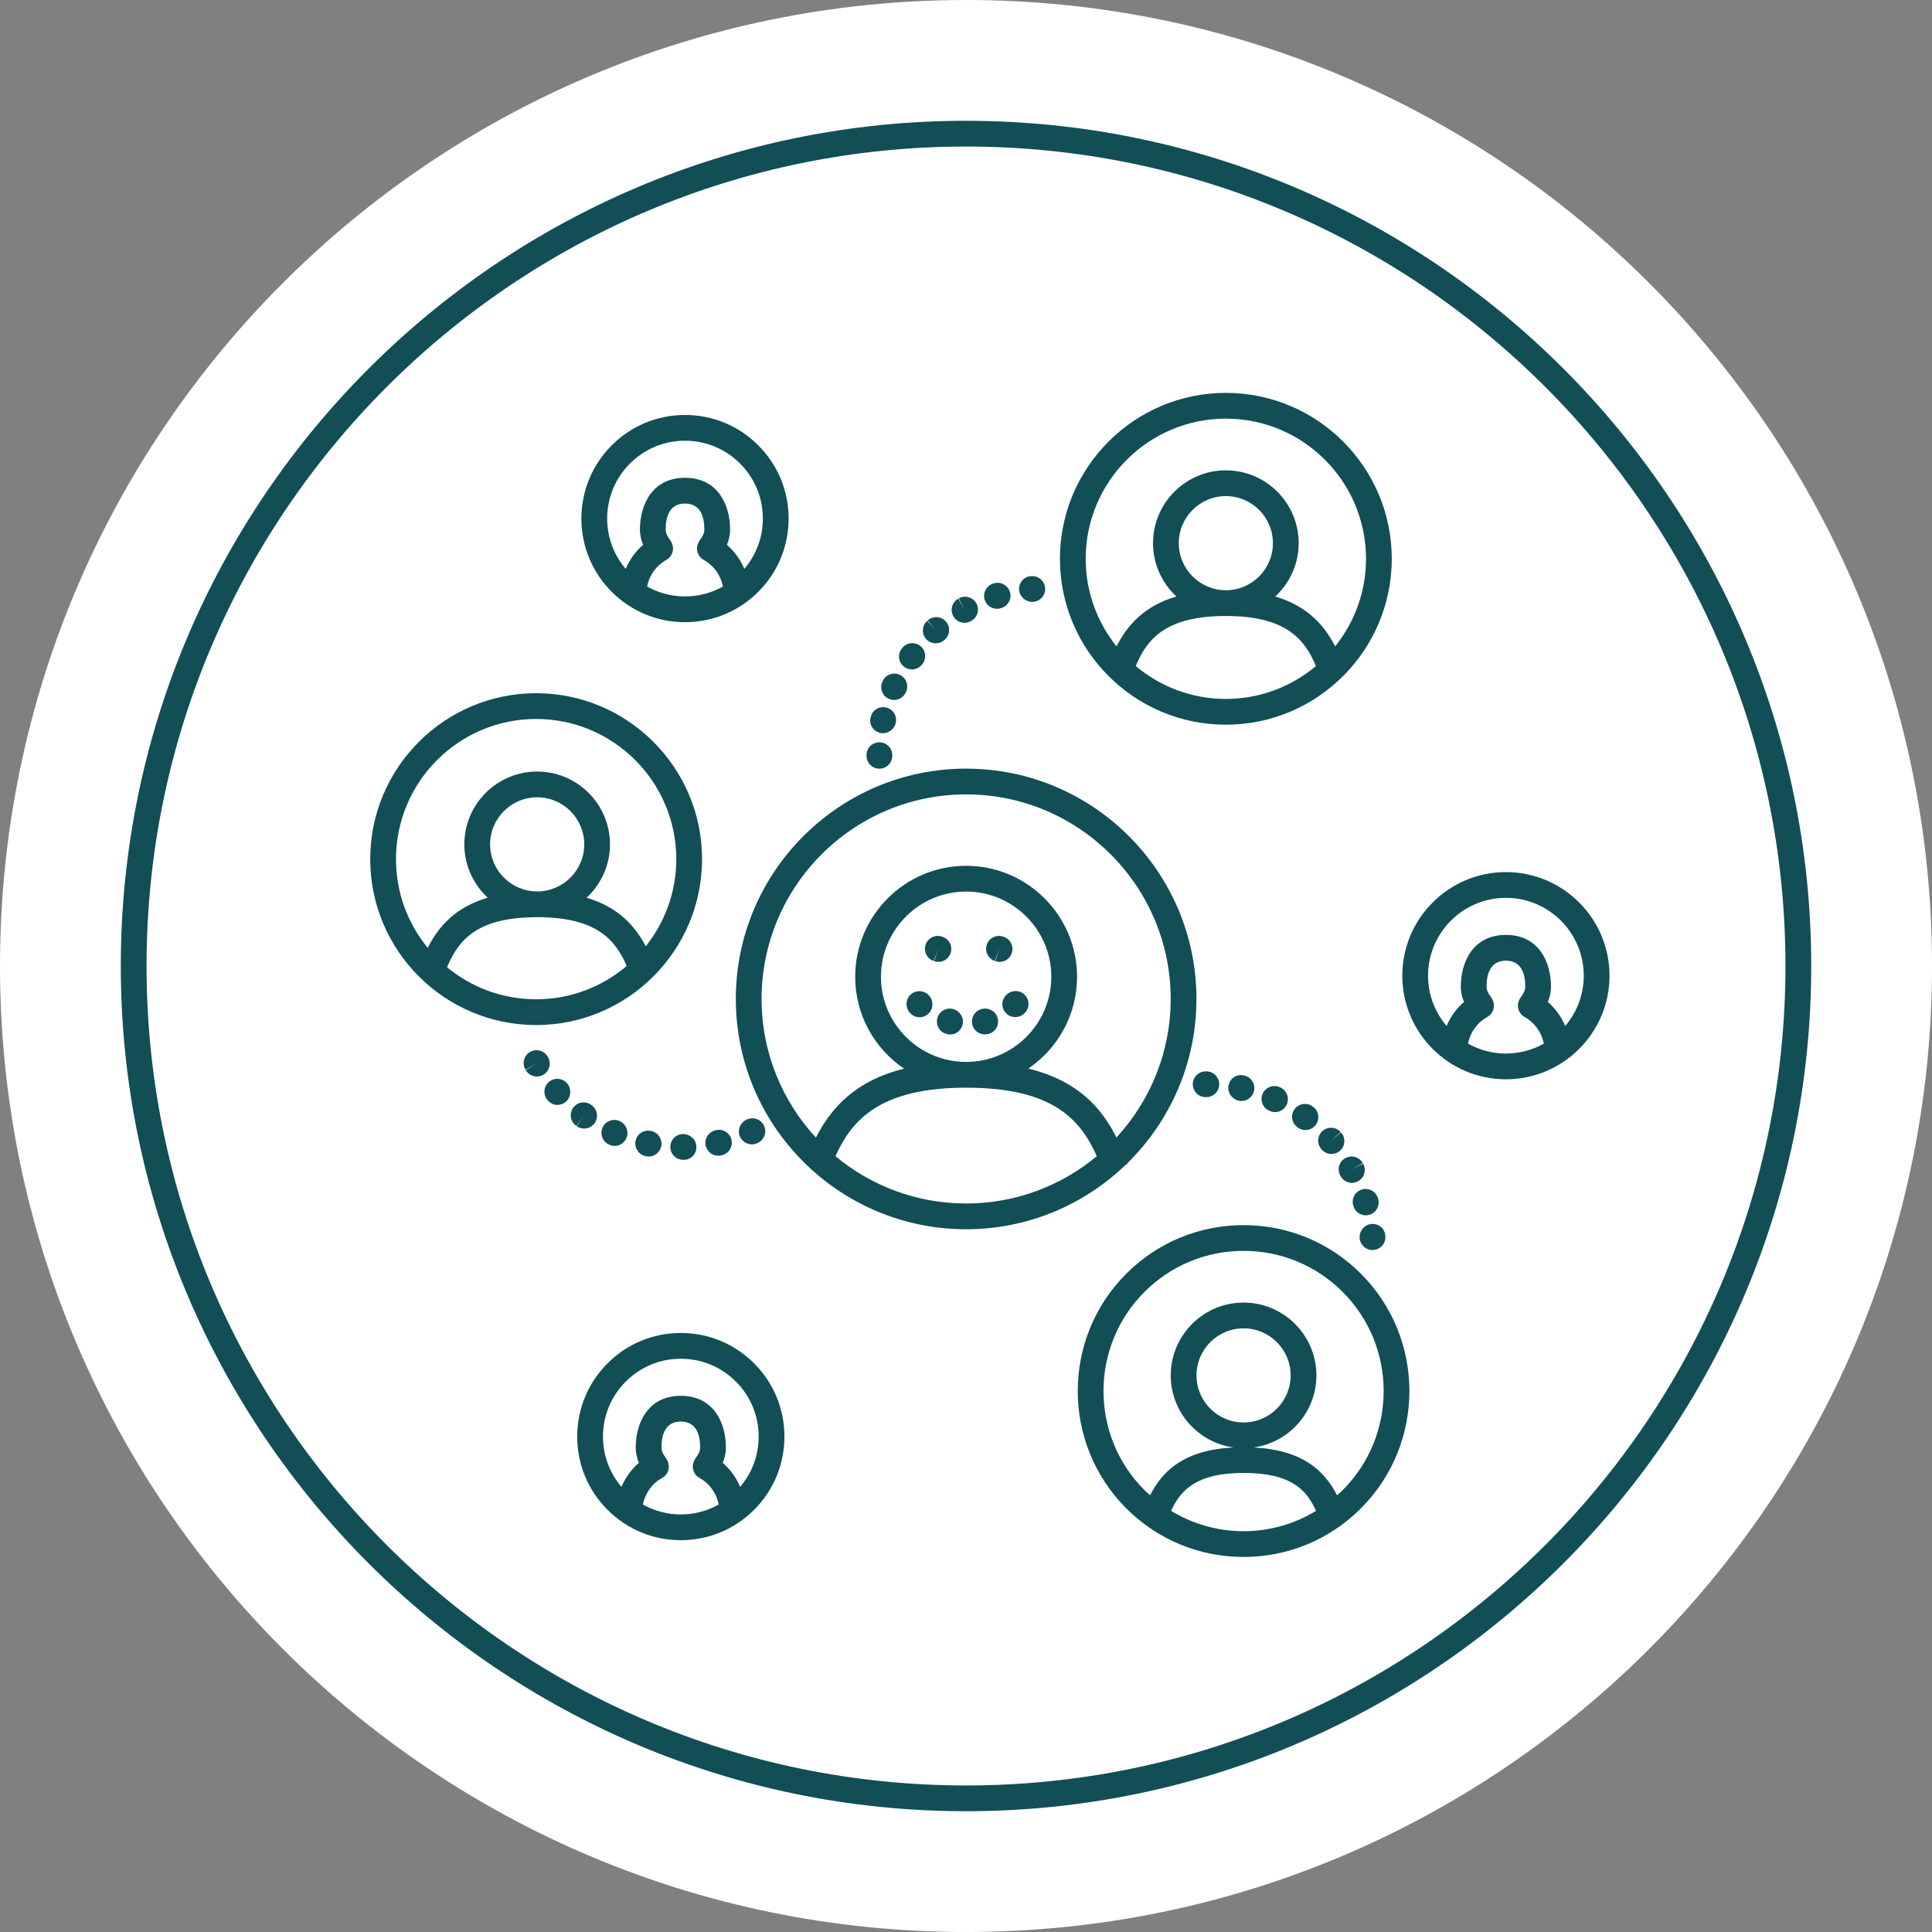 <?xml version="1.0" encoding="UTF-8"?> <!-- Generator: Adobe Illustrator 16.0.0, SVG Export Plug-In . SVG Version: 6.00 Build 0) --> <svg xmlns="http://www.w3.org/2000/svg" xmlns:xlink="http://www.w3.org/1999/xlink" version="1.1" id="Layer_1" x="0px" y="0px" width="300px" height="300px" viewBox="0 0 300 300" xml:space="preserve"><rect x="0" y="0" width="300" height="300" fill="#808080" stroke="none"/> <g> <g> <path fill="#FFFFFF" d="M300.003,150c0,82.843-67.16,150-150.002,150C67.158,300,0,232.843,0,150S67.158,0,150.001,0 C232.843,0,300.003,67.157,300.003,150"></path> </g> <g> <path fill="#124E56" d="M150.001,281.245c-72.369,0-131.245-58.876-131.245-131.245S77.632,18.755,150.001,18.755 c72.369,0,131.246,58.876,131.246,131.245S222.37,281.245,150.001,281.245z M150.001,22.755 C79.838,22.755,22.756,79.837,22.756,150s57.082,127.245,127.245,127.245c70.164,0,127.246-57.082,127.246-127.245 S220.165,22.755,150.001,22.755z"></path> </g> </g> <g> <path fill="#124E56" d="M109.014,133.405c0-14.206-11.557-25.764-25.763-25.764c-14.206,0-25.764,11.558-25.764,25.764 c0,14.206,11.558,25.763,25.764,25.763C97.457,159.168,109.014,147.611,109.014,133.405z M69.416,150.193 c1.769-4.253,4.705-7.772,13.993-7.772c9.078,0,12.111,3.396,13.907,7.572c-3.796,3.224-8.706,5.175-14.065,5.175 C78.001,155.168,73.18,153.3,69.416,150.193z M76.101,131.112c0-4.03,3.279-7.309,7.309-7.309s7.309,3.279,7.309,7.309 s-3.279,7.309-7.309,7.309S76.101,135.142,76.101,131.112z M61.487,133.405c0-12,9.763-21.764,21.764-21.764 c12,0,21.763,9.763,21.763,21.764c0,5.114-1.777,9.817-4.741,13.537c-1.736-3.302-4.391-6.126-9.193-7.543 c2.231-2.067,3.639-5.012,3.639-8.286c0-6.235-5.073-11.309-11.309-11.309s-11.309,5.073-11.309,11.309 c0,3.271,1.404,6.213,3.632,8.28c-4.942,1.451-7.596,4.384-9.318,7.786C63.337,143.424,61.487,138.627,61.487,133.405z"></path> <path fill="#124E56" d="M190.349,112.532c14.206,0,25.764-11.557,25.764-25.763s-11.558-25.763-25.764-25.763 c-14.206,0-25.763,11.557-25.763,25.763S176.143,112.532,190.349,112.532z M176.357,103.421c1.77-4.252,4.707-7.77,13.991-7.77 c9.221,0,12.205,3.505,13.991,7.771c-3.786,3.186-8.667,5.11-13.991,5.11S180.144,106.607,176.357,103.421z M183.04,84.343 c0-4.03,3.279-7.309,7.309-7.309s7.309,3.279,7.309,7.309s-3.279,7.309-7.309,7.309S183.04,88.373,183.04,84.343z M190.349,65.006 c12,0,21.764,9.763,21.764,21.763c0,5.144-1.797,9.873-4.792,13.601c-1.734-3.388-4.402-6.296-9.302-7.741 c2.231-2.067,3.639-5.012,3.639-8.286c0-6.235-5.073-11.309-11.309-11.309s-11.309,5.073-11.309,11.309 c0,3.271,1.405,6.213,3.632,8.28c-4.921,1.445-7.574,4.36-9.297,7.744c-2.993-3.729-4.789-8.456-4.789-13.598 C168.586,74.769,178.349,65.006,190.349,65.006z"></path> <path fill="#124E56" d="M193.102,190.237c-6.881,0-13.351,2.68-18.218,7.545c-10.043,10.045-10.043,26.39,0,36.436 c4.867,4.865,11.336,7.545,18.218,7.545s13.351-2.68,18.218-7.545c10.043-10.045,10.043-26.39,0-36.436 C206.453,192.917,199.983,190.237,193.102,190.237z M181.853,234.611c1.468-3.266,3.976-5.895,11.249-5.895 c7.268,0,9.751,2.535,11.25,5.895c-3.363,2.04-7.217,3.153-11.25,3.153S185.215,236.65,181.853,234.611z M185.793,213.573 c0-4.03,3.279-7.309,7.309-7.309s7.309,3.279,7.309,7.309s-3.279,7.309-7.309,7.309S185.793,217.603,185.793,213.573z M208.491,231.389c-0.281,0.281-0.584,0.532-0.878,0.796c-1.99-3.893-5.418-7.043-12.96-7.423c5.502-0.76,9.757-5.481,9.757-11.189 c0-6.235-5.073-11.309-11.309-11.309s-11.309,5.073-11.309,11.309c0,5.707,4.254,10.428,9.755,11.189 c-7.577,0.379-10.985,3.538-12.96,7.421c-0.293-0.263-0.595-0.514-0.875-0.794c-8.484-8.486-8.484-22.293,0-30.779 c4.111-4.11,9.577-6.374,15.39-6.374s11.278,2.264,15.389,6.374C216.975,209.096,216.975,222.904,208.491,231.389z"></path> <path fill="#124E56" d="M175.103,180.737c-0.015-0.039-0.03-0.079-0.044-0.118c6.613-6.493,10.724-15.525,10.724-25.503 c0-19.72-16.043-35.764-35.763-35.764s-35.763,16.043-35.763,35.764c0,19.72,16.043,35.763,35.763,35.763 c9.628,0,18.373-3.831,24.809-10.041L175.103,180.737z M118.257,155.116c0-17.515,14.249-31.764,31.763-31.764 s31.763,14.249,31.763,31.764c0,8.293-3.198,15.851-8.422,21.514c-2.306-4.605-6.001-8.823-13.688-10.703 c4.566-3.101,7.572-8.334,7.572-14.258c0-9.499-7.728-17.227-17.226-17.227s-17.226,7.728-17.226,17.227 c0,5.932,3.014,11.172,7.59,14.271c-7.443,1.848-11.26,5.95-13.69,10.706C121.461,170.982,118.257,163.417,118.257,155.116z M136.794,151.669c0-7.293,5.933-13.227,13.226-13.227s13.226,5.934,13.226,13.227c0,7.292-5.933,13.226-13.226,13.226 S136.794,158.961,136.794,151.669z M129.73,179.533c2.543-5.673,6.982-10.638,20.29-10.638c13.285,0,17.681,4.779,20.291,10.637 c-5.507,4.584-12.582,7.347-20.291,7.347C142.311,186.879,135.237,184.117,129.73,179.533z"></path> <path fill="#124E56" d="M136.708,113.809c0.136,0.03,0.273,0.044,0.408,0.044c0.924,0,1.767-0.669,1.979-1.604 c0.245-1.077-0.43-2.149-1.507-2.394c-1.079-0.25-2.149,0.429-2.394,1.507c-0.002,0.012-0.026,0.121-0.028,0.132 C134.941,112.569,135.635,113.575,136.708,113.809z"></path> <path fill="#124E56" d="M145.306,99.896c0.47,0,0.942-0.165,1.322-0.5c0.005-0.005,0.085-0.076,0.091-0.081 c0.82-0.74,0.886-2.005,0.146-2.825c-0.74-0.821-2.005-0.885-2.825-0.146l1.265,1.552l-1.323-1.5 c-0.828,0.73-0.907,1.995-0.176,2.823C144.2,99.667,144.751,99.896,145.306,99.896z"></path> <path fill="#124E56" d="M138.008,108.51c0.267,0.121,0.547,0.178,0.822,0.178c0.762,0,1.49-0.438,1.824-1.177l0.046-0.102 c0.449-1.01-0.006-2.191-1.015-2.64c-1.011-0.449-2.192,0.005-2.64,1.015l-0.036,0.081 C136.554,106.871,137.001,108.056,138.008,108.51z"></path> <path fill="#124E56" d="M140.407,103.552c0.359,0.268,0.778,0.396,1.194,0.396c0.61,0,1.212-0.278,1.605-0.805l0.074-0.1 c0.649-0.893,0.452-2.144-0.441-2.794c-0.893-0.649-2.143-0.452-2.794,0.441l-0.045,0.062 C139.339,101.639,139.521,102.892,140.407,103.552z"></path> <path fill="#124E56" d="M136.551,119.362c1.104,0,2-0.896,2-2v-0.1c0-1.104-0.896-2-2-2s-2,0.896-2,2v0.1 C134.551,118.466,135.446,119.362,136.551,119.362z"></path> <path fill="#124E56" d="M160.29,93.458c0.059,0,0.119-0.002,0.179-0.008c1.1-0.097,1.914-1.068,1.816-2.168 c-0.097-1.101-1.071-1.91-2.168-1.816l-0.1,0.009c-1.1,0.097-1.864,1.063-1.767,2.164C158.343,92.678,159.26,93.458,160.29,93.458z "></path> <path fill="#124E56" d="M154.809,94.532c0.195,0,0.393-0.029,0.589-0.089l0.114-0.036c1.053-0.335,1.634-1.459,1.299-2.512 c-0.334-1.052-1.458-1.636-2.512-1.299l-0.078,0.024c-1.056,0.325-1.648,1.444-1.323,2.5 C153.163,93.979,153.954,94.532,154.809,94.532z"></path> <path fill="#124E56" d="M149.773,96.709c0.331,0,0.666-0.082,0.974-0.255c0.003-0.002,0.094-0.053,0.097-0.054 c0.961-0.545,1.299-1.765,0.754-2.726c-0.544-0.961-1.766-1.298-2.726-0.754l0.899,1.789l-0.976-1.746 c-0.964,0.539-1.309,1.758-0.77,2.722C148.393,96.34,149.072,96.709,149.773,96.709z"></path> <path fill="#124E56" d="M208.18,182.656c0.368,0.65,1.045,1.015,1.742,1.015c0.334,0,0.673-0.084,0.984-0.26 c0.961-0.545,1.299-1.765,0.754-2.726l-1.789,0.899l1.746-0.976c-0.539-0.963-1.757-1.308-2.722-0.77 c-0.964,0.539-1.309,1.758-0.77,2.722C208.127,182.563,208.178,182.653,208.18,182.656z"></path> <path fill="#124E56" d="M203.888,171.856l-0.062-0.045c-0.884-0.659-2.138-0.478-2.799,0.408c-0.66,0.886-0.478,2.139,0.408,2.799 l0.1,0.074c0.355,0.258,0.767,0.382,1.175,0.382c0.618,0,1.228-0.286,1.619-0.824C204.979,173.757,204.781,172.506,203.888,171.856 z"></path> <path fill="#124E56" d="M205.264,178.53c0.395,0.438,0.939,0.661,1.486,0.661c0.478,0,0.957-0.17,1.339-0.515 c0.82-0.74,0.886-2.005,0.146-2.825l-1.552,1.265l1.5-1.323c-0.73-0.827-1.994-0.908-2.823-0.176 c-0.828,0.73-0.907,1.995-0.176,2.823C205.188,178.445,205.259,178.525,205.264,178.53z"></path> <path fill="#124E56" d="M193.085,166.978c-1.077-0.227-2.081,0.469-2.314,1.542c-0.234,1.072,0.489,2.144,1.56,2.387 c0.149,0.034,0.298,0.05,0.445,0.05c0.913,0,1.737-0.629,1.948-1.557c0.245-1.077-0.43-2.149-1.507-2.394 C193.205,167.003,193.096,166.979,193.085,166.978z"></path> <path fill="#124E56" d="M210.172,187.323c0.271,0.851,1.058,1.394,1.905,1.394c0.201,0,0.405-0.03,0.607-0.095 c1.053-0.335,1.634-1.459,1.299-2.512l-0.024-0.078c-0.325-1.056-1.442-1.647-2.5-1.323c-1.056,0.325-1.648,1.444-1.323,2.5 L210.172,187.323z"></path> <path fill="#124E56" d="M187.218,166.362c-1.104,0-2,0.896-2,2s0.896,2,2,2h0.1c1.104,0,2-0.896,2-2s-0.896-2-2-2H187.218z"></path> <path fill="#124E56" d="M198.715,168.82c-1.006-0.454-2.191-0.007-2.646,1c-0.455,1.007-0.007,2.191,1,2.646l0.102,0.046 c0.264,0.117,0.54,0.173,0.812,0.173c0.766,0,1.498-0.443,1.829-1.188c0.449-1.01-0.006-2.191-1.015-2.64L198.715,168.82z"></path> <path fill="#124E56" d="M213.119,194.104c0.059,0,0.119-0.002,0.178-0.008c1.1-0.097,1.914-1.068,1.816-2.168l-0.009-0.1 c-0.097-1.101-1.065-1.873-2.164-1.767c-1.1,0.097-1.909,1.118-1.812,2.218C211.221,193.321,212.094,194.104,213.119,194.104z"></path> <path fill="#124E56" d="M141.351,154.496c-0.781,0.781-0.781,2.047,0,2.828c0.01,0.01,0.091,0.089,0.101,0.099 c0.378,0.363,0.855,0.54,1.333,0.54c0.521,0,1.044-0.21,1.444-0.619c0.768-0.783,0.725-2.073-0.05-2.848 C143.399,153.715,142.131,153.715,141.351,154.496z"></path> <path fill="#124E56" d="M152.421,156.686c-1.069,0.276-1.713,1.366-1.438,2.436c0.232,0.902,1.045,1.501,1.936,1.501 c0.165,0,0.333-0.021,0.5-0.063l0.124-0.033c1.065-0.291,1.659-1.381,1.369-2.447C154.622,157.015,153.486,156.396,152.421,156.686 z"></path> <path fill="#124E56" d="M148.008,156.685c-1.066-0.29-2.165,0.339-2.456,1.403c-0.291,1.066,0.338,2.165,1.403,2.456 c0.009,0.002,0.115,0.03,0.124,0.033c0.166,0.042,0.33,0.063,0.491,0.063c0.877,0,1.655-0.602,1.893-1.5 C149.745,158.077,149.068,156.974,148.008,156.685z"></path> <path fill="#124E56" d="M159.111,154.469c-0.78-0.78-2.067-0.76-2.85,0.021c-0.796,0.765-0.822,2.031-0.058,2.828 c0.393,0.409,0.917,0.615,1.443,0.615c0.498,0,0.997-0.185,1.385-0.557l0.1-0.099C159.913,156.496,159.892,155.25,159.111,154.469z "></path> <path fill="#124E56" d="M145.716,149.362c0.818,0,1.586-0.506,1.88-1.319c0.376-1.038-0.16-2.184-1.198-2.561l-0.117-0.042 c-1.044-0.363-2.183,0.186-2.547,1.229c-0.364,1.042,0.186,2.183,1.229,2.547l0.753-1.855l-0.679,1.881 C145.262,149.324,145.491,149.362,145.716,149.362z"></path> <path fill="#124E56" d="M157.097,148.043c0.376-1.038-0.16-2.184-1.198-2.561l-0.117-0.042c-1.042-0.363-2.183,0.186-2.547,1.229 c-0.364,1.042,0.186,2.183,1.229,2.547l0.753-1.855l-0.679,1.881c0.224,0.081,0.454,0.119,0.679,0.119 C156.035,149.362,156.802,148.856,157.097,148.043z"></path> <path fill="#124E56" d="M116.738,177.693c0.284,0,0.572-0.061,0.846-0.189l0.091-0.042c1.001-0.468,1.433-1.658,0.964-2.659 c-0.468-1.001-1.659-1.435-2.659-0.964l-0.091,0.042c-1,0.468-1.433,1.658-0.964,2.659 C115.265,177.267,115.985,177.693,116.738,177.693z"></path> <path fill="#124E56" d="M111.199,175.487l-0.132,0.03c-1.073,0.26-1.733,1.342-1.473,2.415c0.222,0.915,1.041,1.529,1.942,1.529 c0.156,0,0.314-0.019,0.473-0.057l0.063-0.015c1.078-0.241,1.756-1.311,1.515-2.389 C113.346,175.923,112.276,175.243,111.199,175.487z"></path> <path fill="#124E56" d="M85.096,164.163c-0.004-0.007-0.059-0.101-0.063-0.108c-0.564-0.949-1.788-1.263-2.741-0.7 c-0.95,0.563-1.263,1.791-0.7,2.741l1.771-0.934l-1.733,0.999c0.37,0.643,1.043,1.002,1.735,1.002c0.339,0,0.682-0.086,0.997-0.268 C85.319,166.343,85.647,165.12,85.096,164.163z"></path> <path fill="#124E56" d="M101.002,175.602c-1.078-0.207-2.104,0.5-2.318,1.58c-0.214,1.081,0.511,2.136,1.591,2.354 c0.005,0.001,0.059,0.012,0.063,0.013c0.128,0.025,0.257,0.037,0.383,0.037c0.938,0,1.775-0.664,1.961-1.62 c0.21-1.084-0.498-2.134-1.583-2.344L101.002,175.602z"></path> <path fill="#124E56" d="M104.086,178.125c0.016,1.095,0.908,1.971,2,1.971c0.01,0,0.02,0,0.029,0l0.101-0.001 c1.104-0.017,1.937-0.924,1.92-2.029c-0.016-1.104-0.99-1.99-2.079-1.97C104.953,176.112,104.07,177.02,104.086,178.125z"></path> <path fill="#124E56" d="M93.557,175.103c-0.441,1.013,0.022,2.191,1.035,2.632c0.003,0.002,0.099,0.043,0.103,0.044 c0.252,0.108,0.511,0.159,0.765,0.159c0.767,0,1.484-0.464,1.813-1.224c0.437-1.012-0.073-2.207-1.083-2.646 C95.175,173.625,93.998,174.09,93.557,175.103z"></path> <path fill="#124E56" d="M85.212,168.019c-0.828,0.73-0.907,1.995-0.176,2.823c0.009,0.01,0.085,0.094,0.095,0.104 c0.385,0.419,0.899,0.626,1.418,0.626c0.481,0,0.967-0.178,1.359-0.531c0.815-0.734,0.853-2.024,0.127-2.846 C87.306,167.367,86.042,167.288,85.212,168.019z"></path> <path fill="#124E56" d="M90.703,175.239c0.618,0,1.228-0.286,1.619-0.824c0.649-0.893,0.452-2.144-0.441-2.794 c-0.011-0.008-0.103-0.074-0.114-0.082c-0.908-0.632-2.152-0.408-2.784,0.498c-0.631,0.906-0.408,2.153,0.498,2.784l1.224-1.583 l-1.176,1.618C89.883,175.115,90.294,175.239,90.703,175.239z"></path> <path fill="#124E56" d="M233.837,135.417c-8.871,0-16.088,7.217-16.088,16.088s7.217,16.088,16.088,16.088 s16.088-7.217,16.088-16.088S242.708,135.417,233.837,135.417z M227.955,162.056c0.331-1.735,1.406-3.265,2.989-4.139 c0.797-0.44,1.197-1.364,0.971-2.247c-0.11-0.431-0.325-0.739-0.514-1.01c-0.264-0.38-0.563-0.81-0.563-1.489c0-1.825,0.521-4,3-4 s3,2.175,3,4c0,0.679-0.299,1.109-0.563,1.489c-0.189,0.271-0.403,0.579-0.514,1.01c-0.226,0.882,0.173,1.806,0.971,2.247 c1.583,0.874,2.658,2.404,2.988,4.139c-1.743,0.975-3.747,1.537-5.881,1.537C231.702,163.593,229.697,163.031,227.955,162.056z M243.047,159.315c-0.6-1.429-1.515-2.714-2.704-3.734c0.272-0.63,0.494-1.432,0.494-2.41c0-3.69-1.833-8-7-8s-7,4.31-7,8 c0,0.978,0.221,1.779,0.494,2.409c-1.189,1.02-2.105,2.305-2.705,3.734c-1.791-2.108-2.877-4.833-2.877-7.809 c0-6.666,5.422-12.088,12.088-12.088s12.088,5.422,12.088,12.088C245.925,154.482,244.838,157.206,243.047,159.315z"></path> <path fill="#124E56" d="M105.717,206.984c-4.297,0-8.337,1.673-11.375,4.712c-3.039,3.039-4.712,7.079-4.713,11.376 c0,4.297,1.674,8.337,4.712,11.376c3.039,3.039,7.078,4.712,11.375,4.712s8.337-1.673,11.376-4.712 c3.039-3.039,4.712-7.079,4.712-11.376s-1.673-8.337-4.712-11.376C114.054,208.657,110.014,206.984,105.717,206.984z M99.834,233.628c0.329-1.737,1.405-3.269,2.989-4.145c0.797-0.44,1.196-1.364,0.97-2.247c-0.11-0.431-0.324-0.739-0.513-1.01 c-0.264-0.379-0.563-0.809-0.563-1.488c0-1.825,0.521-4,3-4s3,2.175,3,4c0,0.677-0.299,1.107-0.564,1.487 c-0.189,0.271-0.404,0.58-0.514,1.011c-0.226,0.882,0.173,1.806,0.97,2.247c1.584,0.875,2.66,2.408,2.989,4.145 c-1.779,0.995-3.788,1.532-5.882,1.532S101.614,234.624,99.834,233.628z M114.929,230.888c-0.599-1.431-1.515-2.718-2.705-3.739 c0.272-0.63,0.494-1.431,0.494-2.409c0-3.69-1.833-8-7-8s-7,4.31-7,8c0,0.978,0.221,1.778,0.493,2.409 c-1.19,1.021-2.106,2.308-2.706,3.739c-1.857-2.181-2.876-4.918-2.876-7.814c0-3.229,1.258-6.264,3.541-8.548 c2.283-2.283,5.319-3.541,8.547-3.541s6.264,1.257,8.547,3.541s3.541,5.319,3.541,8.548 C117.805,225.969,116.786,228.706,114.929,230.888z"></path> <path fill="#124E56" d="M106.368,96.611c4.297,0,8.337-1.673,11.375-4.711c3.039-3.039,4.713-7.079,4.713-11.376 c0-4.297-1.674-8.337-4.713-11.375c-3.039-3.039-7.079-4.712-11.375-4.712s-8.336,1.673-11.375,4.712 c-3.039,3.039-4.712,7.079-4.713,11.375c0,4.297,1.674,8.337,4.712,11.376C98.031,94.938,102.07,96.611,106.368,96.611z M100.485,91.079c0.33-1.737,1.405-3.269,2.99-4.143c0.797-0.44,1.197-1.364,0.971-2.247c-0.11-0.431-0.325-0.739-0.514-1.011 c-0.264-0.379-0.563-0.81-0.563-1.488c0-1.825,0.521-4,3-4s3,2.175,3,4c0,0.678-0.299,1.109-0.563,1.489 c-0.189,0.271-0.403,0.579-0.514,1.01c-0.226,0.882,0.173,1.806,0.971,2.247c1.584,0.875,2.66,2.406,2.989,4.144 c-1.779,0.995-3.788,1.532-5.883,1.532S102.264,92.074,100.485,91.079z M97.821,71.976c2.283-2.283,5.319-3.541,8.547-3.541 s6.264,1.257,8.547,3.541s3.541,5.319,3.541,8.547c0,2.897-1.019,5.633-2.876,7.815c-0.599-1.431-1.515-2.718-2.706-3.739 c0.272-0.63,0.494-1.431,0.494-2.409c0-3.69-1.833-8-7-8s-7,4.309-7,8c0,0.967,0.225,1.773,0.497,2.406 c-1.192,1.021-2.109,2.31-2.709,3.741c-1.857-2.182-2.875-4.917-2.875-7.813C94.28,77.295,95.538,74.259,97.821,71.976z"></path> </g> </svg> 